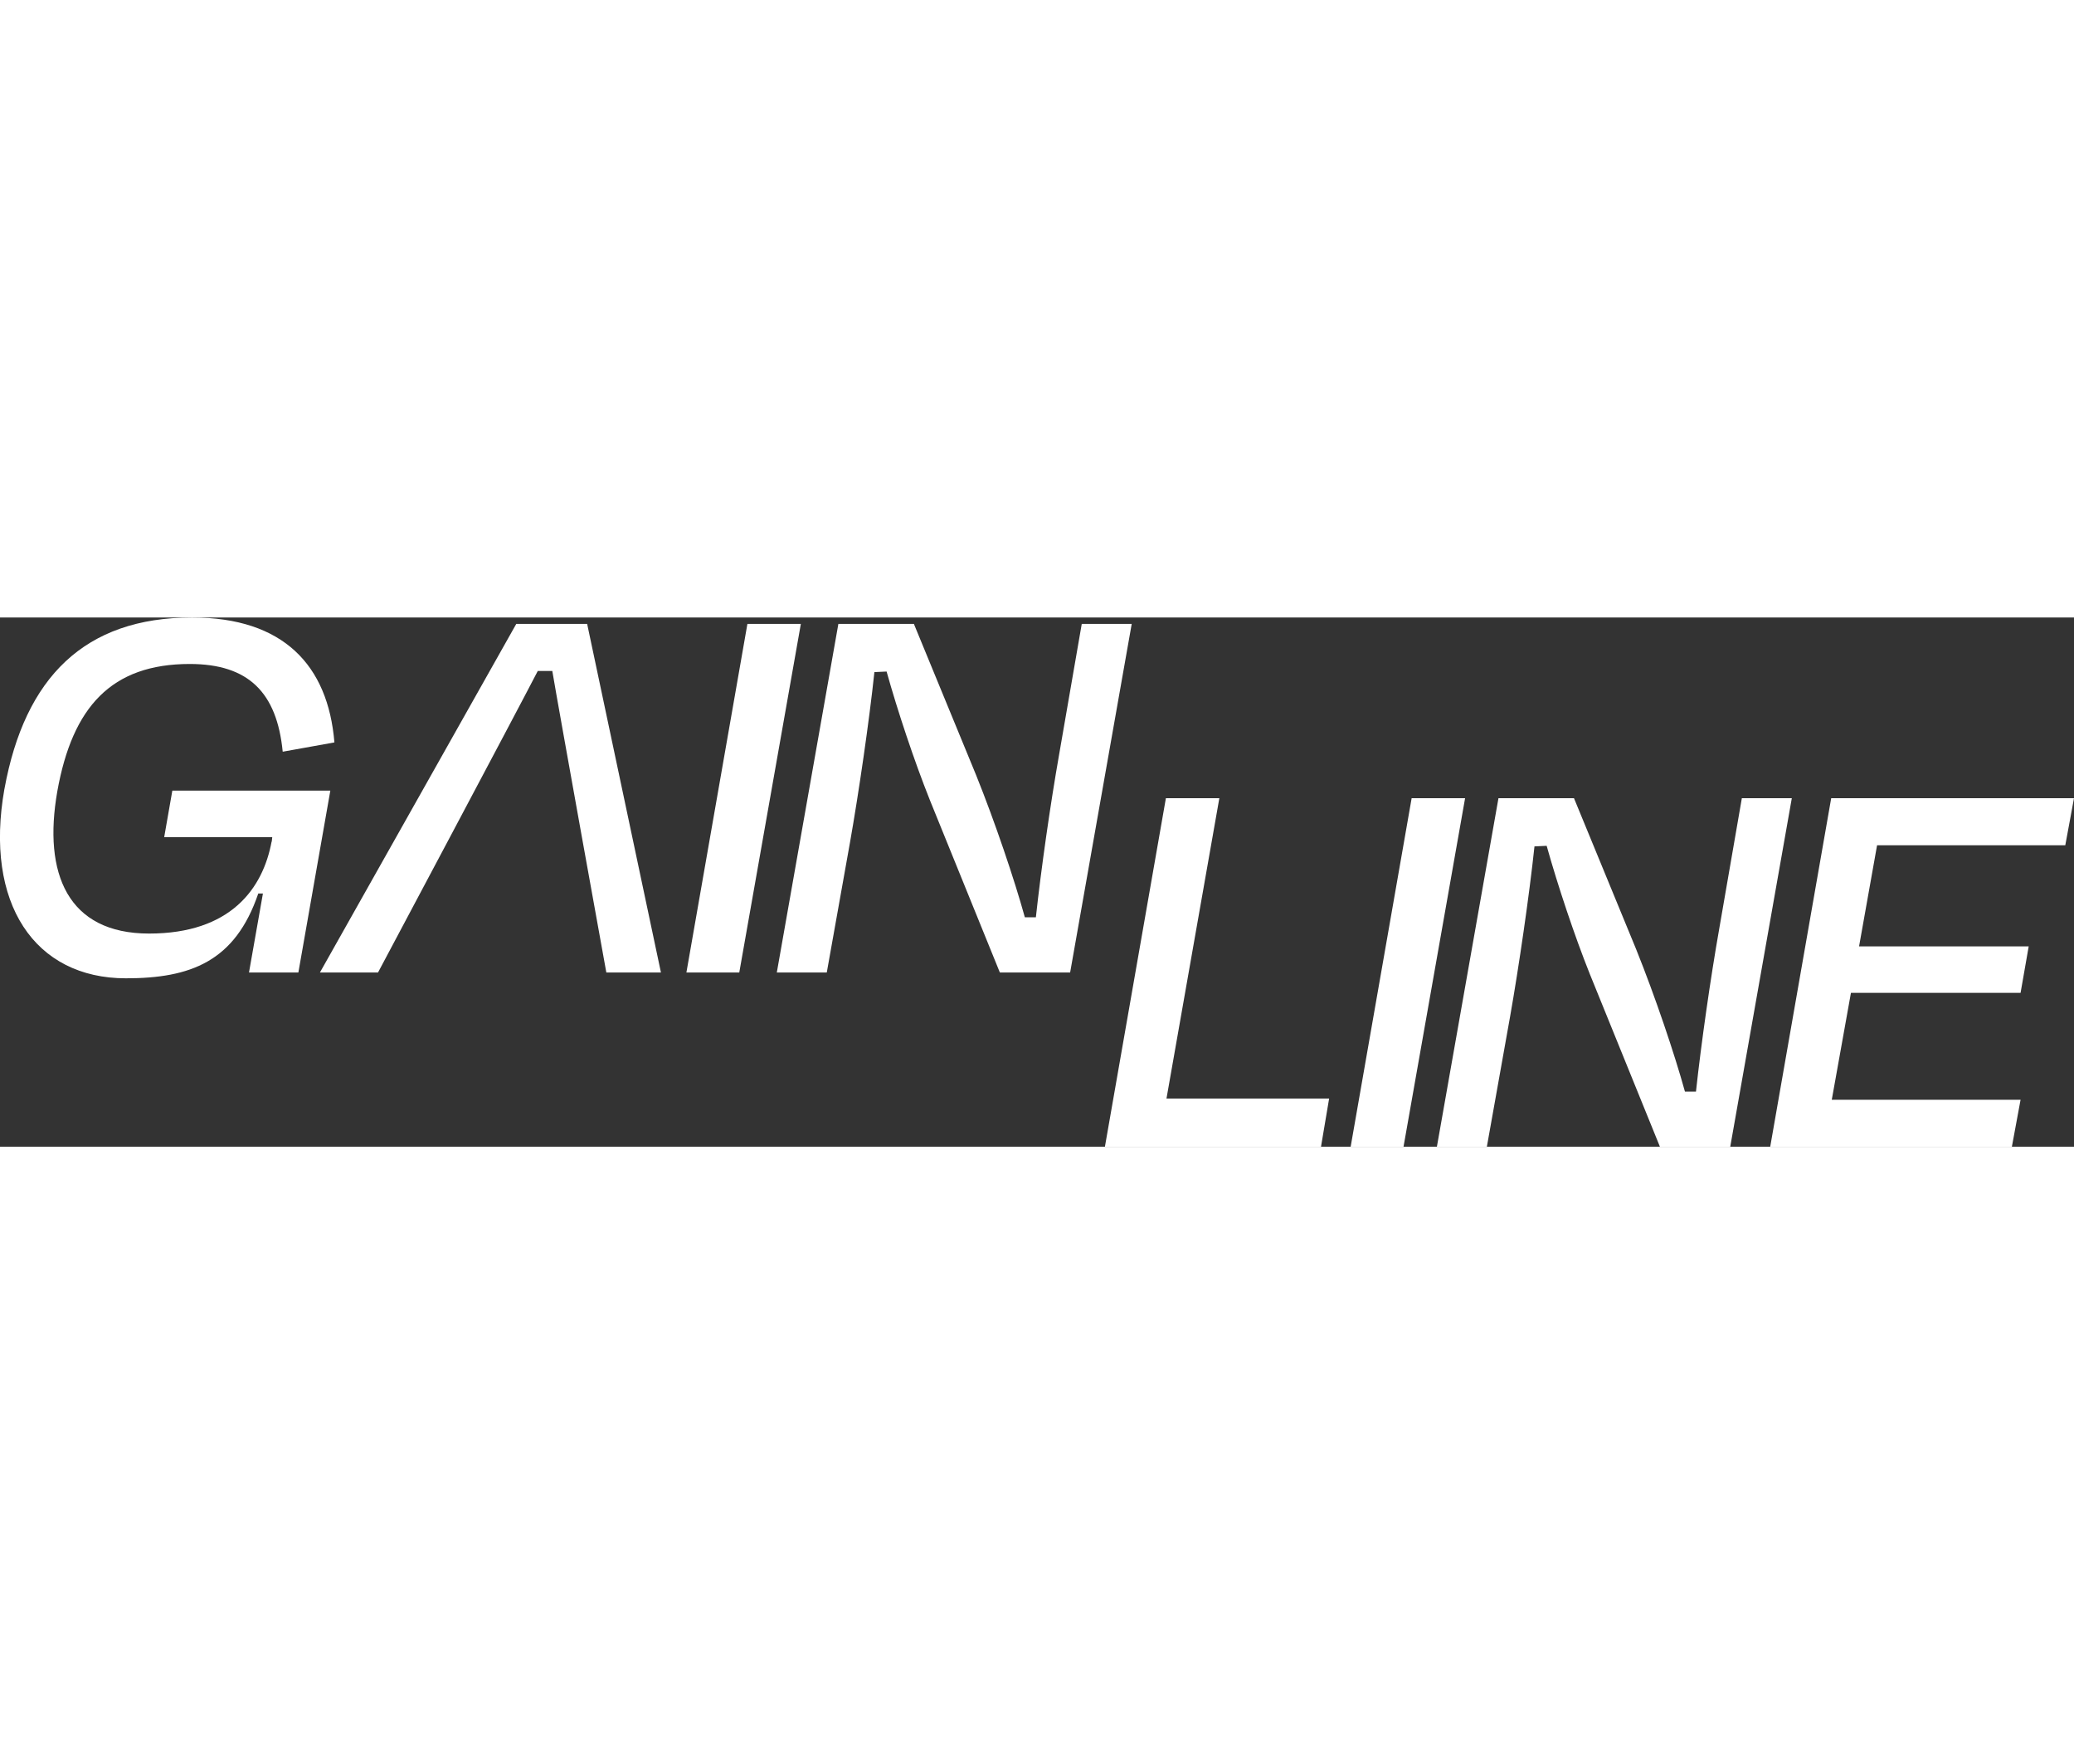 <svg xmlns="http://www.w3.org/2000/svg" viewBox="0 0 1000 255.16" width="300px" fill="#ffffff">
    <rect x="0" y="0" width="1000" height="255.16" fill="#333333" stroke="none"/>
    <g>
        <path d="M2.15,82.62C11.96,28.85,40.81,0,92.62,0c43.97,0,65.54,22.97,68.62,60.22l-24.93,4.48c-2.8-28.57-16.53-42.29-44.81-42.29-37.81,0-56.58,20.73-63.86,61.34-7,39.77,5.04,68.62,44.25,68.62s54.9-21.57,59.1-44.53v.56l.28-2.52h-52.1l3.92-22.41h76.18l-15.41,87.67h-23.81l6.72-38.09h-2.24c-11.19,32.89-32.76,40.89-63.86,40.89-43.97,0-68.34-36.13-58.54-91.31Z"/>
        <path d="M330.96,171.13L360.37,3.08h25.77l-29.69,168.05h-25.49Z"/>
        <path d="M448.21,87.67c-7.28-18.21-15.41-42.57-20.73-61.62l-5.88,.28c-2.52,23.81-7.56,58.26-11.76,82.07l-11.2,62.74h-24.09L404.23,3.08h36.41l29.97,72.82c9.24,22.97,18.49,50.41,23.53,68.62h5.32c2.52-23.25,7-54.62,11.2-78.42l10.92-63.02h24.09l-29.69,168.05h-33.89l-33.89-83.47Z"/><path d="M562.43,231.91h78.42l-3.92,23.25h-104.19l29.41-168.05h25.77l-25.49,144.81Z"/><path d="M651.23,255.16l29.41-168.05h25.77l-29.69,168.05h-25.49Z"/><path d="M766.47,171.69c-7.28-18.21-15.41-42.57-20.73-61.62l-5.88,.28c-2.52,23.81-7.56,58.26-11.76,82.07l-11.2,62.74h-24.09l29.69-168.05h36.41l29.97,72.82c9.24,22.97,18.49,50.41,23.53,68.62h5.32c2.52-23.25,7-54.62,11.2-78.42l10.92-63.02h24.09l-29.69,168.05h-33.89l-33.89-83.47Z"/><path d="M882.92,87.11h117.08l-4.2,22.69h-90.75l-8.68,48.74h81.79l-3.92,22.41h-81.79l-9.24,51.54h91.03l-4.2,22.69h-116.52l29.41-168.05Z"/>
        <path d="M283.1,3.08h-34.17l-94.67,168.05h28.01S250.1,43.66,259.3,25.77h7c2.99,17.95,26.05,145.37,26.05,145.37h26.33L283.1,3.08Z"/>
    </g>
</svg>
